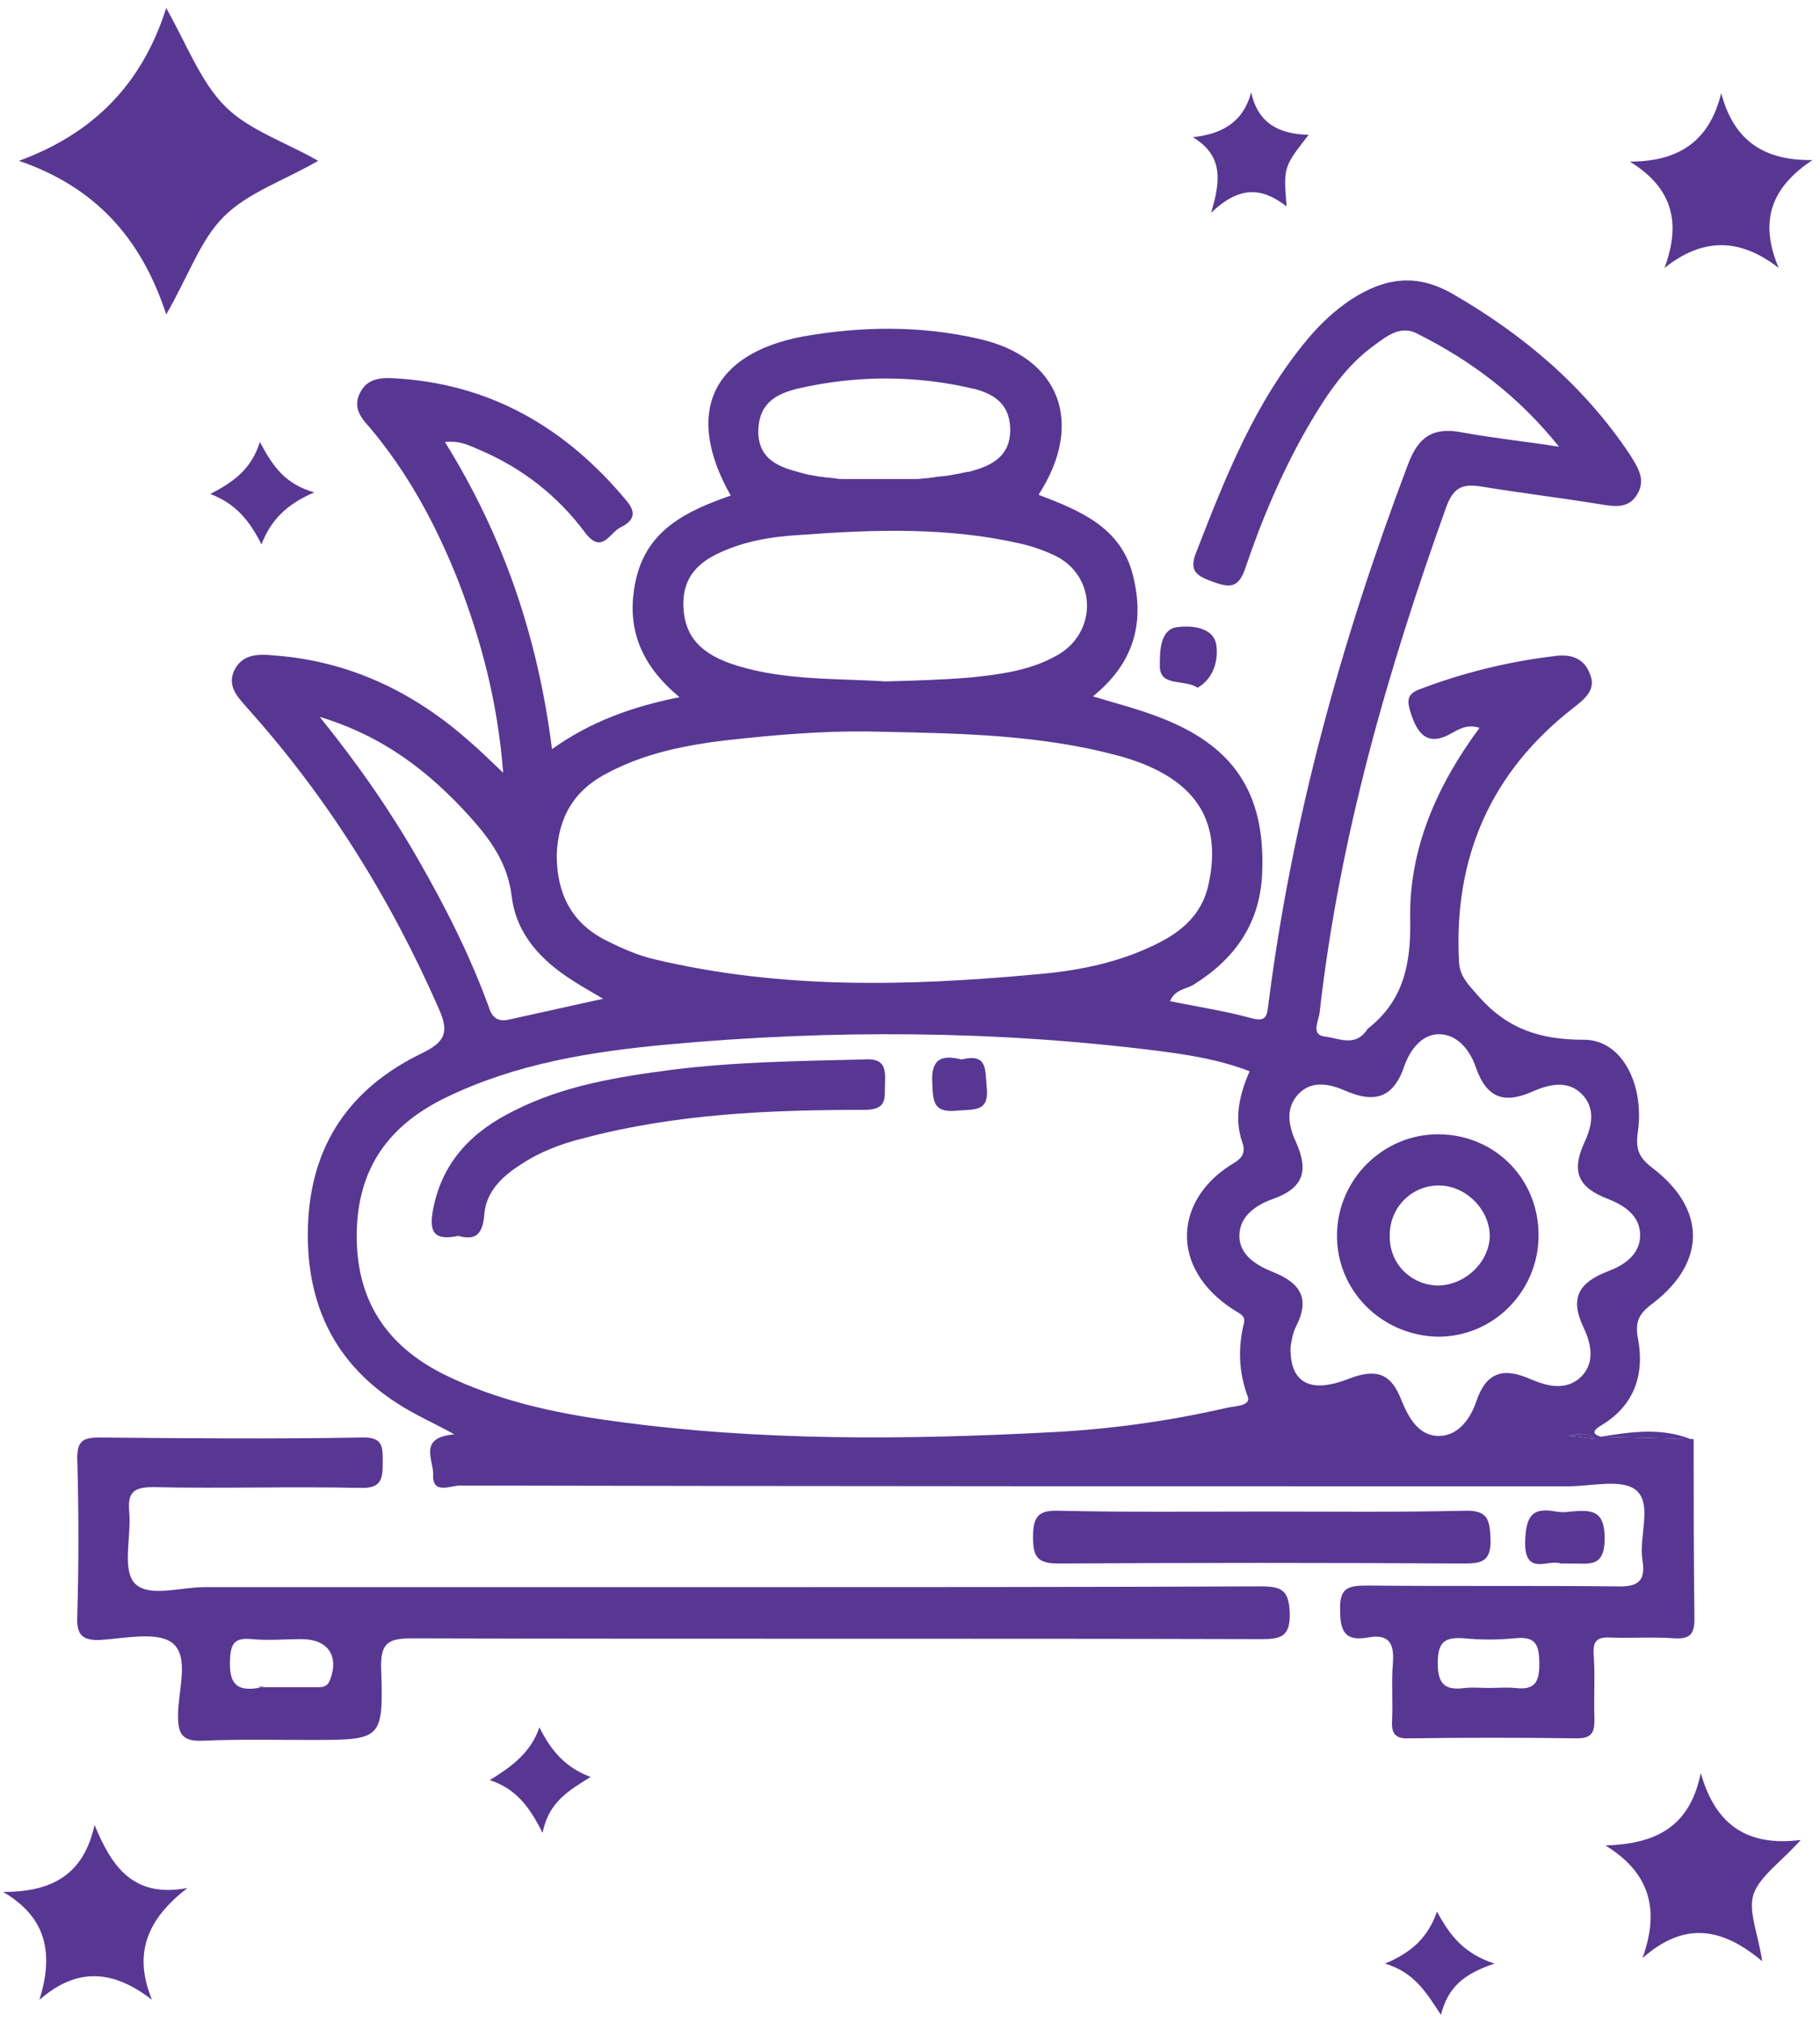 <svg xmlns="http://www.w3.org/2000/svg" fill="none" viewBox="0 0 126 140" height="140" width="126">
<path fill="#583793" d="M110.821 99.434C110.112 99.216 110.385 98.944 110.821 98.671C113.219 97.254 113.873 95.019 113.383 92.566C113.165 91.313 113.601 90.822 114.473 90.168C118.125 87.334 118.125 83.681 114.418 80.847C113.492 80.138 113.219 79.593 113.383 78.394C113.873 75.069 112.293 71.962 109.676 71.962C106.678 71.962 104.389 71.253 102.372 68.964C101.663 68.146 101.064 67.601 101.009 66.566C100.628 59.37 103.19 53.429 108.968 48.959C109.731 48.36 110.548 47.705 110.058 46.615C109.622 45.471 108.64 45.252 107.55 45.416C104.389 45.798 101.282 46.561 98.284 47.705C97.412 48.032 97.412 48.469 97.63 49.232C98.12 50.812 98.829 51.739 100.573 50.703C101.064 50.431 101.663 50.104 102.427 50.376C99.483 54.355 97.521 58.771 97.63 63.677C97.684 66.784 97.139 69.291 94.686 71.199C94.632 71.253 94.632 71.308 94.577 71.362C93.76 72.453 92.669 71.853 91.743 71.744C90.707 71.635 91.307 70.654 91.361 70.054C92.724 58.008 96.049 46.452 100.137 35.059C100.682 33.588 101.391 33.479 102.699 33.697C105.37 34.133 108.095 34.46 110.766 34.896C111.748 35.059 112.729 35.223 113.328 34.242C113.982 33.206 113.383 32.334 112.838 31.462C109.676 26.72 105.479 23.176 100.573 20.342C98.011 18.87 95.831 19.252 93.541 20.724C92.397 21.487 91.416 22.413 90.543 23.449C86.891 27.81 84.875 32.934 82.858 38.112C82.313 39.42 82.694 39.802 83.893 40.238C85.093 40.674 85.747 40.783 86.237 39.257C87.382 35.877 88.799 32.552 90.598 29.445C91.852 27.319 93.16 25.302 95.231 23.831C96.049 23.231 96.976 22.522 98.066 23.067C101.772 24.921 105.043 27.319 107.932 30.917C105.479 30.535 103.353 30.317 101.282 29.936C99.32 29.554 98.229 30.099 97.466 32.17C92.887 44.271 89.453 56.645 87.818 69.454C87.709 70.381 87.655 70.763 86.51 70.436C84.711 69.945 82.858 69.673 81.004 69.291C81.332 68.473 82.095 68.473 82.64 68.146C85.529 66.347 87.273 63.84 87.382 60.352C87.6 54.901 85.42 51.576 80.187 49.613C78.77 49.068 77.298 48.687 75.663 48.196C78.497 45.907 79.26 43.127 78.443 39.856C77.625 36.477 74.736 35.332 71.901 34.242C75.118 29.281 73.373 24.703 67.759 23.449C63.725 22.522 59.637 22.577 55.603 23.285C49.226 24.485 47.373 28.627 50.589 34.296C47.645 35.332 44.865 36.586 44.047 40.02C43.284 43.29 44.266 45.961 47.045 48.251C43.775 48.905 40.886 49.94 38.215 51.848C37.234 44.053 34.835 37.076 30.802 30.59C31.892 30.481 32.546 30.862 33.2 31.135C36.144 32.388 38.596 34.296 40.504 36.858C41.649 38.384 42.194 36.913 42.903 36.531C43.666 36.15 44.211 35.659 43.393 34.678C39.142 29.554 33.854 26.502 27.15 26.174C26.223 26.12 25.351 26.283 24.915 27.21C24.424 28.191 24.969 28.9 25.569 29.554C28.24 32.715 30.148 36.259 31.674 40.074C33.309 44.271 34.454 48.578 34.835 53.483C33.854 52.557 33.2 51.903 32.492 51.303C28.621 47.869 24.152 45.743 18.973 45.362C17.883 45.252 16.738 45.252 16.193 46.452C15.703 47.596 16.575 48.36 17.229 49.123C22.734 55.282 27.041 62.205 30.366 69.782C31.074 71.362 30.911 72.071 29.221 72.889C24.261 75.287 21.481 79.212 21.317 84.935C21.154 90.931 23.716 95.237 28.948 97.963C29.657 98.344 30.366 98.671 31.456 99.271C28.894 99.489 30.039 101.07 29.984 102.051C29.93 103.468 31.183 102.814 31.837 102.814C57.402 102.869 82.967 102.868 108.531 102.868C110.167 102.868 112.293 102.323 113.274 103.141C114.418 104.122 113.437 106.357 113.71 107.992C113.982 109.628 113.165 109.846 111.802 109.791C106.079 109.737 100.41 109.791 94.686 109.737C93.378 109.737 92.724 109.846 92.778 111.426C92.778 112.898 93.105 113.607 94.686 113.334C96.158 113.062 96.54 113.716 96.43 115.133C96.322 116.387 96.43 117.695 96.376 119.003C96.322 119.875 96.485 120.366 97.575 120.311C101.445 120.257 105.315 120.257 109.186 120.311C110.276 120.311 110.385 119.821 110.385 118.949C110.33 117.477 110.439 115.951 110.33 114.479C110.276 113.607 110.548 113.28 111.475 113.334C112.947 113.389 114.473 113.28 115.945 113.389C117.035 113.443 117.307 113.062 117.307 112.026C117.253 107.883 117.253 103.741 117.253 99.598C114.964 99.543 112.892 99.489 110.821 99.434ZM55.276 26.883C59.364 25.956 63.453 25.956 67.541 26.938C68.958 27.319 69.939 28.082 69.939 29.772C69.939 31.462 68.794 32.17 67.432 32.552C67.268 32.606 67.105 32.661 66.941 32.661C66.778 32.715 66.614 32.715 66.451 32.77C66.124 32.825 65.851 32.879 65.524 32.934C65.36 32.934 65.142 32.988 64.924 32.988C64.815 32.988 64.706 33.042 64.597 33.042C64.434 33.042 64.325 33.097 64.161 33.097C63.943 33.097 63.725 33.152 63.507 33.152C63.398 33.152 63.289 33.152 63.18 33.152C63.017 33.152 62.853 33.152 62.69 33.152C62.362 33.152 61.981 33.152 61.654 33.152C61.49 33.152 61.327 33.152 61.109 33.152C61 33.152 60.891 33.152 60.782 33.152H60.618C60.073 33.152 59.528 33.152 58.983 33.152C58.765 33.152 58.601 33.152 58.383 33.152C58.165 33.152 58.002 33.152 57.784 33.097C57.566 33.097 57.402 33.042 57.184 33.042C57.075 33.042 56.911 32.988 56.748 32.988C56.639 32.988 56.53 32.934 56.421 32.934C56.094 32.879 55.767 32.825 55.44 32.715C53.968 32.334 52.551 31.843 52.496 29.936C52.496 27.919 53.696 27.265 55.276 26.883ZM49.553 38.384C51.406 37.458 53.423 37.131 55.44 37.022C60.509 36.64 65.633 36.477 70.648 37.621C71.574 37.839 72.501 38.166 73.319 38.602C75.935 40.129 75.881 43.781 73.264 45.307C71.411 46.397 69.285 46.67 67.214 46.888C65.251 47.051 63.289 47.106 61.327 47.16C57.893 46.942 54.404 47.106 51.025 46.07C48.517 45.307 47.427 44.053 47.318 42.091C47.209 40.292 48.027 39.148 49.553 38.384ZM42.085 53.483C45.083 51.903 48.354 51.412 51.679 51.085C54.84 50.758 58.056 50.54 61.218 50.649C66.614 50.758 72.065 50.867 77.352 52.284C82.64 53.701 84.657 56.645 83.675 61.169C83.185 63.513 81.495 64.712 79.533 65.584C77.025 66.729 74.354 67.22 71.683 67.438C62.853 68.255 54.077 68.473 45.356 66.402C44.156 66.129 43.066 65.639 41.976 65.094C39.578 63.895 38.542 61.878 38.542 59.152C38.651 56.536 39.741 54.683 42.085 53.483ZM28.948 59.479C27.041 56.154 24.86 52.993 22.135 49.613C26.605 50.976 29.712 53.429 32.492 56.481C33.963 58.117 35.163 59.752 35.435 62.096C35.762 64.658 37.452 66.457 39.578 67.819C40.232 68.255 40.94 68.637 41.758 69.127C39.469 69.618 37.343 70.109 35.326 70.545C34.672 70.708 34.181 70.599 33.909 69.891C32.6 66.239 30.856 62.804 28.948 59.479ZM84.766 97.472C80.95 98.344 77.025 98.889 73.101 99.107C62.853 99.653 52.605 99.761 42.412 98.344C38.379 97.799 34.399 96.927 30.747 95.128C26.714 93.111 24.642 89.95 24.697 85.371C24.751 80.847 26.932 77.849 30.911 75.941C35.762 73.597 40.94 72.78 46.228 72.289C57.566 71.253 68.849 71.308 80.132 72.725C82.258 72.998 84.384 73.325 86.51 74.142C85.801 75.778 85.42 77.413 86.019 79.103C86.237 79.702 86.019 80.138 85.474 80.465C81.277 82.918 80.895 87.769 85.42 90.659C85.747 90.876 86.237 91.04 86.128 91.531C85.692 93.275 85.747 94.965 86.401 96.709C86.564 97.363 85.311 97.309 84.766 97.472ZM105.97 95.455C104.116 94.638 102.917 94.91 102.208 96.981C101.827 98.126 101.009 99.325 99.701 99.38C98.229 99.434 97.521 98.126 97.03 96.927C96.322 95.074 95.34 94.692 93.433 95.401C90.707 96.491 89.29 95.728 89.344 93.22C89.399 92.948 89.453 92.348 89.726 91.803C90.707 89.895 90.053 88.805 88.145 88.042C87.055 87.606 85.801 86.897 85.801 85.535C85.801 84.117 87.055 83.354 88.145 82.973C90.271 82.21 90.598 81.01 89.726 79.048C89.235 78.012 88.963 76.759 89.835 75.778C90.762 74.742 92.015 75.014 93.051 75.451C95.122 76.377 96.485 76.05 97.248 73.706C97.63 72.671 98.447 71.526 99.701 71.58C100.955 71.635 101.772 72.725 102.154 73.815C102.917 76.05 104.171 76.432 106.188 75.505C107.223 75.069 108.477 74.742 109.458 75.668C110.548 76.704 110.167 78.067 109.676 79.103C108.75 81.119 109.295 82.21 111.311 82.973C112.402 83.409 113.601 84.117 113.546 85.589C113.492 86.897 112.347 87.606 111.311 87.988C109.349 88.751 108.641 89.786 109.622 91.858C110.112 92.893 110.494 94.256 109.458 95.292C108.368 96.327 107.005 95.891 105.97 95.455ZM108.586 99.38C109.24 99.325 109.567 98.998 110.439 99.598C109.567 99.489 109.24 99.434 108.586 99.38ZM104.879 116.823C104.28 116.768 103.68 116.823 103.081 116.823C102.536 116.823 101.99 116.768 101.445 116.823C100.192 116.986 99.537 116.714 99.537 115.133C99.537 113.661 99.974 113.28 101.391 113.389C102.536 113.498 103.68 113.498 104.825 113.389C106.297 113.225 106.569 113.77 106.569 115.188C106.569 116.496 106.188 116.986 104.879 116.823Z"></path>
<path fill="#583793" d="M87.274 109.792C74.573 109.846 61.873 109.846 49.172 109.846C37.507 109.846 25.788 109.846 14.123 109.846C12.433 109.846 10.198 110.609 9.271 109.519C8.454 108.483 9.108 106.303 8.944 104.613C8.835 103.251 9.271 102.924 10.634 102.924C15.377 103.033 20.173 102.869 24.916 102.978C26.442 103.033 26.496 102.324 26.496 101.179C26.496 100.089 26.496 99.435 25.025 99.49C18.974 99.599 12.924 99.544 6.873 99.49C5.783 99.49 5.347 99.707 5.347 100.907C5.456 104.559 5.456 108.265 5.347 111.918C5.292 113.226 5.783 113.553 6.982 113.498C8.672 113.389 10.907 112.899 11.942 113.716C13.142 114.697 12.324 116.987 12.324 118.731C12.324 119.985 12.597 120.53 14.014 120.475C16.521 120.366 19.029 120.421 21.536 120.421C26.442 120.421 26.551 120.421 26.387 115.461C26.333 113.716 26.878 113.389 28.513 113.389C48.082 113.444 67.651 113.389 87.219 113.444C88.528 113.444 89.345 113.389 89.291 111.645C89.236 110.064 88.746 109.792 87.274 109.792ZM22.844 116.278C22.626 116.823 22.245 116.769 21.863 116.769C21.536 116.769 21.209 116.769 20.882 116.769C20.337 116.769 19.792 116.769 19.247 116.769C18.974 116.769 18.647 116.769 18.375 116.769C18.211 116.769 18.047 116.769 17.884 116.823C16.249 117.096 15.867 116.387 15.922 114.861C15.976 113.662 16.303 113.335 17.448 113.444C18.593 113.553 19.737 113.444 20.882 113.444C22.681 113.444 23.498 114.588 22.844 116.278Z"></path>
<path fill="#583793" d="M11.506 0.556C12.977 3.172 13.904 5.68 15.594 7.369C17.229 9.005 19.736 9.822 22.026 11.13C19.682 12.493 17.175 13.311 15.485 15.001C13.85 16.636 13.032 19.143 11.506 21.76C9.761 16.418 6.545 12.929 1.312 11.13C6.382 9.277 9.816 5.898 11.506 0.556Z"></path>
<path fill="#583793" d="M87.492 104.613C92.125 104.613 96.758 104.668 101.337 104.559C102.972 104.504 103.136 105.104 103.19 106.521C103.245 108.156 102.482 108.211 101.228 108.211C91.907 108.156 82.586 108.156 73.265 108.211C71.739 108.211 71.52 107.666 71.52 106.357C71.52 104.94 71.902 104.504 73.319 104.559C78.116 104.668 82.804 104.613 87.492 104.613Z"></path>
<path fill="#583793" d="M113.71 135.52C114.91 132.195 114.255 129.633 111.148 127.725C114.528 127.616 116.981 126.526 117.744 122.71C118.725 126.144 120.796 127.834 124.667 127.343C123.249 128.924 121.832 129.851 121.396 131.104C121.015 132.304 121.723 133.83 121.996 135.738C119.161 133.339 116.545 133.012 113.71 135.52Z"></path>
<path fill="#583793" d="M10.525 138.409C7.854 136.337 5.347 136.119 2.73 138.409C3.711 135.247 3.275 132.74 0.223 130.941C3.548 130.941 5.783 129.796 6.546 126.308C7.745 129.197 9.217 131.377 12.978 130.668C10.143 132.849 9.217 135.247 10.525 138.409Z"></path>
<path fill="#583793" d="M115.236 18.544C116.381 15.437 115.836 13.038 112.838 11.185C116.163 11.185 118.343 9.822 119.161 6.443C120.033 9.768 122.159 11.13 125.484 11.076C122.595 12.984 121.777 15.328 123.14 18.544C120.469 16.472 117.907 16.418 115.236 18.544Z"></path>
<path fill="#583793" d="M89.073 14.291C87.328 12.929 85.802 12.874 83.84 14.728C84.603 12.275 84.548 10.694 82.586 9.495C84.603 9.277 86.075 8.459 86.62 6.388C87.11 8.623 88.636 9.277 90.599 9.331C88.854 11.566 88.854 11.566 89.073 14.291Z"></path>
<path fill="#583793" d="M103.462 135.902C101.337 136.61 100.246 137.537 99.756 139.445C98.72 137.864 97.903 136.501 95.886 135.902C97.684 135.139 98.829 134.158 99.483 132.304C100.41 133.994 101.337 135.193 103.462 135.902Z"></path>
<path fill="#583793" d="M108.041 108.211C107.223 107.884 105.534 109.138 105.588 106.685C105.643 104.995 106.024 104.286 107.714 104.613C108.041 104.668 108.368 104.668 108.75 104.613C110.112 104.504 111.094 104.45 111.094 106.467C111.094 108.484 110.058 108.211 108.859 108.211C108.586 108.211 108.423 108.211 108.041 108.211Z"></path>
<path fill="#583793" d="M21.754 34.079C19.846 34.896 18.756 35.986 18.102 37.676C17.284 36.041 16.303 34.842 14.559 34.188C16.139 33.37 17.393 32.498 17.993 30.59C18.865 32.225 19.682 33.479 21.754 34.079Z"></path>
<path fill="#583793" d="M37.343 119.549C38.161 121.184 39.142 122.329 40.886 122.983C39.415 123.91 37.997 124.673 37.561 126.853C36.635 125 35.708 123.801 33.909 123.201C35.49 122.22 36.744 121.293 37.343 119.549Z"></path>
<path fill="#583793" d="M82.913 47.597C82.04 46.998 80.351 47.543 80.296 46.18C80.296 45.253 80.242 43.509 81.55 43.4C82.368 43.291 84.112 43.346 84.221 44.763C84.33 45.635 84.057 46.943 82.913 47.597Z"></path>
<path fill="#583793" d="M117.035 99.599C114.964 99.544 112.893 99.49 110.821 99.435C112.893 99.108 114.964 98.781 117.035 99.599Z"></path>
<path fill="#583793" d="M110.44 99.599C109.568 99.49 109.241 99.435 108.587 99.38C109.241 99.326 109.623 98.999 110.44 99.599Z"></path>
<path fill="#583793" d="M17.829 116.769C17.993 116.714 18.156 116.714 18.32 116.714C18.156 116.769 17.993 116.769 17.829 116.769Z"></path>
<path fill="#583793" d="M61.273 74.96C61.218 75.996 61.491 76.814 59.801 76.814C53.26 76.814 46.773 77.086 40.396 78.776C38.87 79.157 37.398 79.703 36.09 80.575C34.782 81.392 33.637 82.482 33.528 84.063C33.419 85.48 32.874 85.862 31.729 85.535C29.93 85.916 29.712 85.153 29.985 83.682C30.639 80.357 32.71 78.285 35.599 76.868C39.033 75.124 42.794 74.524 46.556 74.034C50.916 73.488 55.331 73.434 59.747 73.325C61.164 73.216 61.327 73.816 61.273 74.96Z"></path>
<path fill="#583793" d="M66.233 76.869C64.597 77.032 64.597 76.215 64.543 74.961C64.434 73.216 65.251 72.999 66.56 73.326C68.359 72.889 68.195 73.98 68.304 75.179C68.522 76.978 67.486 76.76 66.233 76.869Z"></path>
<path fill="#583793" d="M99.647 78.504C95.832 78.449 92.616 81.556 92.561 85.426C92.507 89.296 95.614 92.403 99.484 92.512C103.3 92.567 106.461 89.46 106.516 85.59C106.57 81.665 103.572 78.558 99.647 78.504ZM99.429 88.969C97.576 88.86 96.159 87.388 96.213 85.481C96.213 83.518 97.794 81.992 99.702 82.047C101.555 82.101 103.19 83.791 103.136 85.644C103.027 87.498 101.283 89.024 99.429 88.969Z"></path>
</svg>
